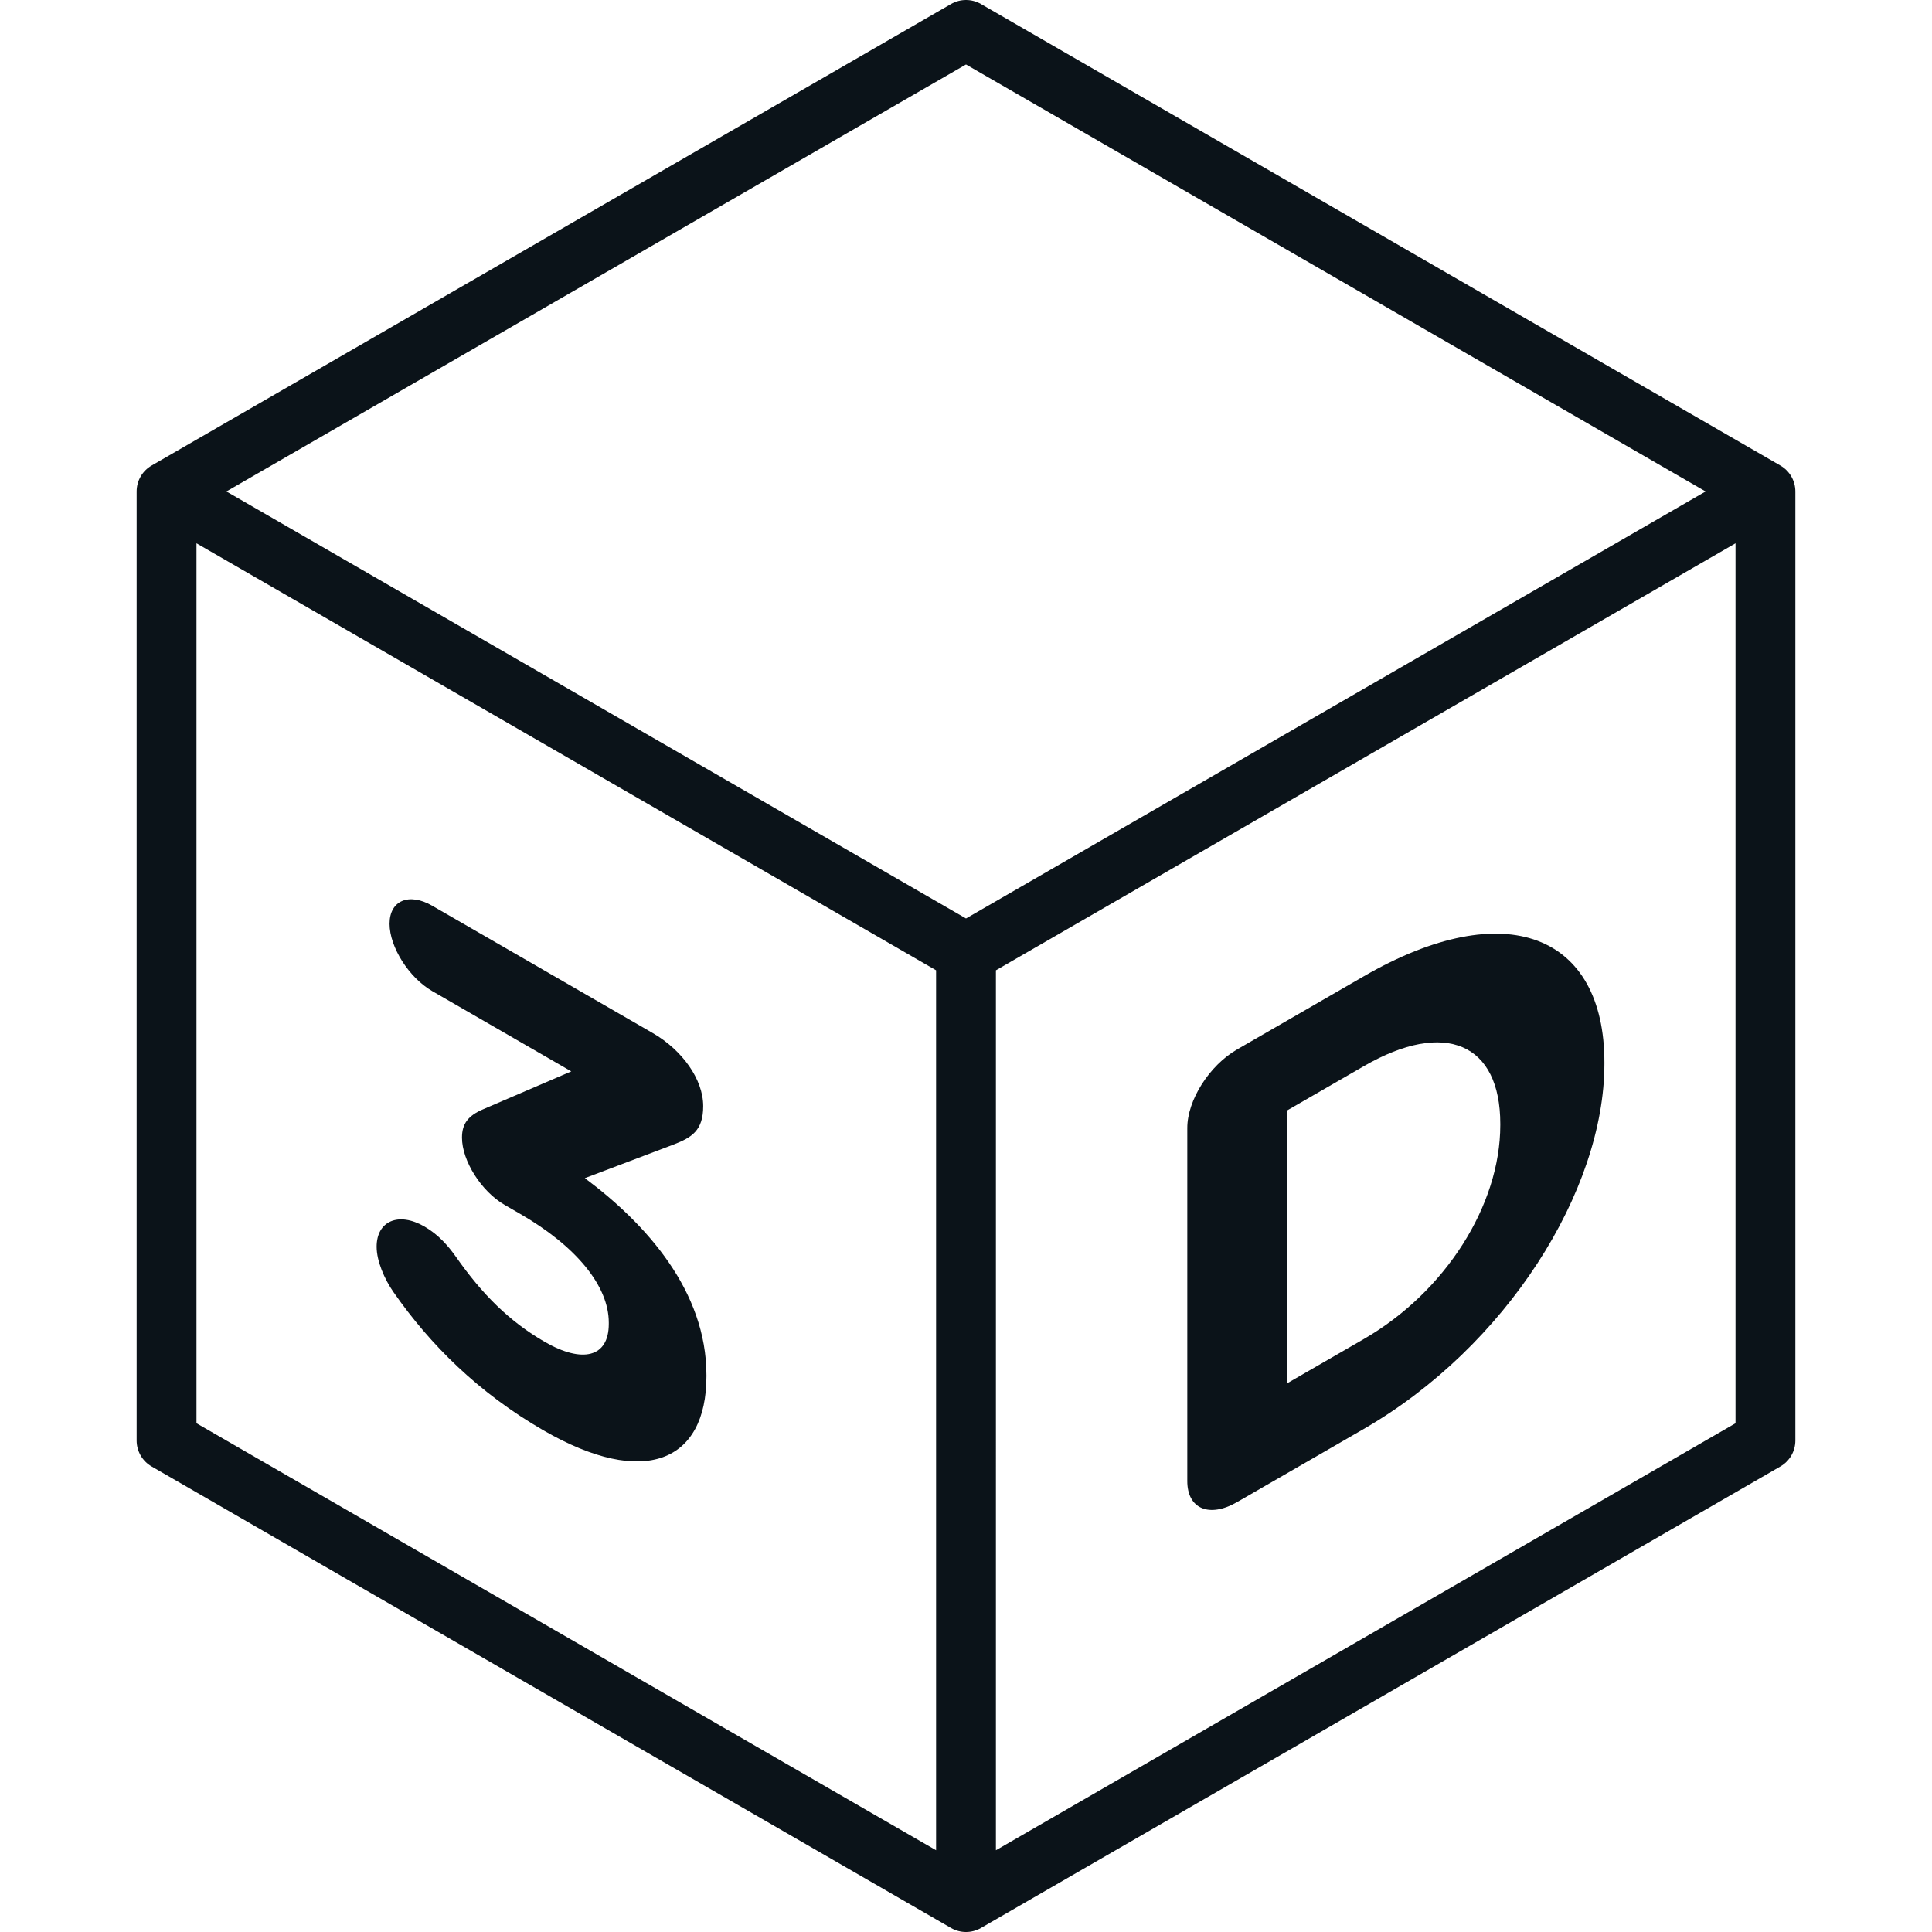 <?xml version="1.0"?>
<svg xmlns="http://www.w3.org/2000/svg" xmlns:xlink="http://www.w3.org/1999/xlink" version="1.1" id="Layer_1" x="0px" y="0px" viewBox="0 0 512 512" style="enable-background:new 0 0 512 512;" xml:space="preserve" width="512px" height="512px"><g><g>
	<g>
		<g>
			<path d="M144.024,379.062c26.736,15.435,43.188,8.311,43.188-14.309v-0.343c0-22.278-15.938-40.048-32.22-52.189l23.479-8.894     c4.799-1.856,7.884-3.674,7.884-10.186c0-7.198-5.656-14.917-13.367-19.37l-58.441-33.74c-6.169-3.562-11.31-1.389-11.31,4.78     c0,6.169,5.141,14.278,11.31,17.841l36.847,21.273l-23.307,10.02c-4.114,1.738-5.656,3.932-5.656,7.532     c0,6.169,5.141,14.279,11.311,17.842l4.114,2.375c14.738,8.51,23.479,19.039,23.479,28.807v0.343     c0,8.911-7.026,10.51-16.967,4.77c-9.426-5.442-16.624-12.682-23.479-22.466c-2.056-2.901-4.627-5.928-8.397-8.104     c-6.855-3.958-12.681-1.495-12.681,5.359c0,3.77,2.056,8.556,4.456,11.998C114.033,356.434,126.888,369.168,144.024,379.062z" data-original="#000000" class="active-path" data-old_color="#000000" fill="#0B1319"/>
			<path d="M471.824,123.378L259.965,1.063c-2.453-1.417-5.476-1.417-7.929,0L40.176,123.378c-2.453,1.417-3.965,4.033-3.965,6.867     v251.511c0,2.833,1.512,5.45,3.965,6.867l211.86,122.316c1.226,0.708,2.595,1.063,3.965,1.063c1.369,0,2.738-0.354,3.965-1.063     l211.859-122.316c2.453-1.417,3.965-4.033,3.965-6.867V130.245C475.788,127.411,474.277,124.795,471.824,123.378z      M248.071,490.338L52.07,377.178V143.979l196.001,113.16V490.338z M256.001,243.405L59.999,130.245l196.001-113.16     l196.001,113.16L256.001,243.405z M459.931,377.178h-0.001l-196,113.16V257.139l196.001-113.16V377.178z" data-original="#000000" class="active-path" data-old_color="#000000" fill="#0B1319"/>
			<path d="M327.842,398.07l33.59-19.394c37.703-21.768,63.753-63.027,63.753-96.787v-0.341c0-33.76-26.05-44.598-63.753-22.829     l-33.59,19.394c-7.369,4.254-13.195,13.445-13.195,20.814v93.567C314.645,399.863,320.473,402.326,327.842,398.07z      M341.038,294.314l20.394-11.774c21.595-12.468,36.161-5.969,36.161,15.281v0.343c0,21.251-14.566,44.227-36.161,56.693     l-20.394,11.774V294.314z" data-original="#000000" class="active-path" data-old_color="#000000" fill="#0B1319"/>
		</g>
	</g>
</g></g> </svg>
